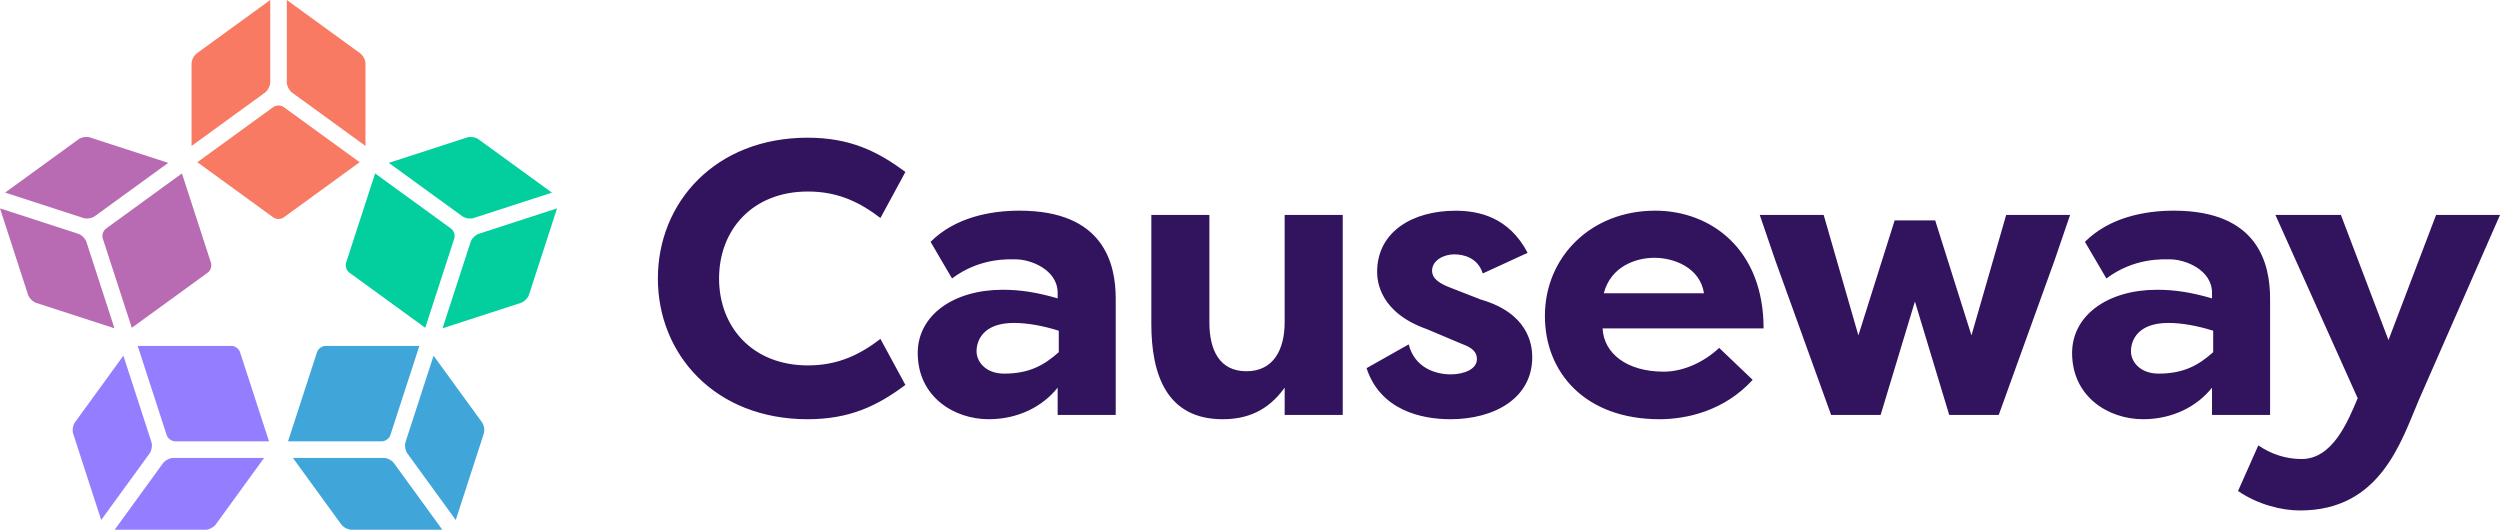 <svg xmlns="http://www.w3.org/2000/svg" xmlns:xlink="http://www.w3.org/1999/xlink" version="1.1" id="Layer_1" x="0px" y="0px" style="enable-background:new 0 0 629.29 206.93;" xml:space="preserve" viewBox="46.77 46.77 535.1 113.39">
<style type="text/css">
	.st0{fill:none;}
	.st1{fill:#31135E;}
	.st2{fill:#F87A63;}
	.st3{fill:#B86BB2;}
	.st4{fill:#957DFF;}
	.st5{fill:#40A6D9;}
	.st6{fill:#03CF9E;}
	.st7{fill:#FFFFFF;}
</style>
<rect class="st0" width="631.01" height="206.93"/>
<g>
	<path class="st1" d="M558,119.56l-10.18-26.78H533.8l17.61,39.22c-2.17,5.17-5.42,13.02-12.01,13.02c-3.42,0-6.59-1.09-9.26-2.92   l-4.34,9.76c4.25,2.92,9.34,4.17,13.27,4.17c17.19,0,21.61-14.69,25.45-23.7l17.35-39.55h-13.68L558,119.56z M505.46,136.5   c6.34,0,11.6-2.75,14.77-6.76v5.84h12.43v-24.86c0-7.59-2.59-18.86-20.61-18.86c-6.17,0-13.77,1.42-19.02,6.67l4.59,7.84   c6.01-4.51,12.18-4.09,13.68-4.09c3.09,0,8.93,2.17,8.93,7.18v1.17c-4.34-1.25-7.84-1.84-11.76-1.84   c-10.6,0-18.19,5.51-18.19,13.52C490.28,131.74,498.12,136.5,505.46,136.5 M510.89,115.89c2.75,0,6.17,0.58,9.59,1.67v4.59   c-3.09,2.75-6.26,4.59-11.68,4.59c-4.09,0-5.92-2.67-5.92-4.76C502.88,119.64,504.3,115.89,510.89,115.89 M444.54,118.56   l-7.43-25.78h-13.68l3.34,9.76l11.93,33.04h10.6l7.34-24.28l7.34,24.28h10.6l11.93-33.04l3.34-9.76h-13.68l-7.43,25.78l-7.76-24.61   h-8.68L444.54,118.56z M414.74,121.23c-3,2.84-7.43,5.09-11.85,5.09c-7.93,0-12.85-3.92-13.1-9.26h34.46   c0-17.02-11.35-25.2-23.2-25.2c-13.77,0-23.61,9.93-23.61,22.53c0,12.18,8.68,22.11,24.53,22.11c5.76,0,13.85-1.75,19.94-8.43   L414.74,121.23z M400.89,101.95c4.17,0,9.76,2.09,10.6,7.59h-21.44C391.54,103.79,396.88,101.95,400.89,101.95 M339.27,125.57   c2.92,8.93,11.6,10.93,17.94,10.93c9.43,0,17.52-4.5,17.52-13.27c0-2.84-0.92-9.43-11.01-12.35l-6.42-2.5   c-2.17-0.83-4.01-1.84-4.01-3.67c0-2.17,2.42-3.5,4.76-3.5c1.92,0,5.01,0.67,6.09,4.09l9.6-4.42c-4.01-7.68-10.51-9.01-15.44-9.01   c-9.18,0-16.77,4.5-16.77,13.1c0,1.92,0.5,8.68,10.68,12.26l7.51,3.17c2.34,0.83,3.17,1.84,3.17,3.25c0,2.17-2.84,3.25-5.59,3.25   c-3.42,0-7.76-1.5-9.01-6.42L339.27,125.57z M334.17,92.78h-12.43v22.94c0,5.92-2.42,10.51-8.18,10.51s-7.93-4.51-7.93-10.43V92.78   H293.2v23.28c0,10.85,3.25,20.44,15.27,20.44c5.17,0,9.68-1.75,13.27-6.76v5.84h12.43V92.78z M258.38,136.5   c6.34,0,11.6-2.75,14.77-6.76v5.84h12.43v-24.86c0-7.59-2.59-18.86-20.61-18.86c-6.17,0-13.77,1.42-19.02,6.67l4.59,7.84   c6.01-4.51,12.18-4.09,13.68-4.09c3.09,0,8.93,2.17,8.93,7.18v1.17c-4.34-1.25-7.84-1.84-11.76-1.84   c-10.6,0-18.19,5.51-18.19,13.52C243.19,131.74,251.04,136.5,258.38,136.5 M263.8,115.89c2.75,0,6.17,0.58,9.59,1.67v4.59   c-3.09,2.75-6.26,4.59-11.68,4.59c-4.09,0-5.92-2.67-5.92-4.76C255.79,119.64,257.21,115.89,263.8,115.89 M187.58,106.38   c0,16.27,12.27,30.12,32.04,30.12c9.09,0,15.02-2.92,20.94-7.34l-5.34-9.85c-4.26,3.25-8.93,5.67-15.52,5.67   c-11.85,0-19.02-8.18-19.02-18.61s7.18-18.61,19.02-18.61c6.59,0,11.26,2.42,15.52,5.67l5.34-9.85   c-5.92-4.42-11.85-7.34-20.94-7.34C199.85,76.26,187.58,90.11,187.58,106.38"/>
	<path class="st2" d="M107.5,93.3c-0.62,0.45-1.63,0.45-2.24,0L89.01,81.49l16.25-11.8c0.62-0.45,1.63-0.45,2.24,0l16.25,11.8   L107.5,93.3z"/>
	<path class="st2" d="M88.89,58.19c-0.62,0.45-1.12,1.44-1.12,2.2v17.62l15.72-11.42c0.62-0.45,1.12-1.44,1.12-2.2V46.77   L88.89,58.19z"/>
	<path class="st2" d="M125,78.01v-1.39V60.39c0-0.76-0.51-1.75-1.12-2.2l-15.72-11.42v17.62c0,0.76,0.51,1.75,1.12,2.2L125,78.01z"/>
	<path class="st3" d="M85.71,83.89L69.46,95.7c-0.62,0.45-0.93,1.41-0.69,2.13l6.21,19.1l16.25-11.8c0.62-0.45,0.93-1.41,0.69-2.13   L85.71,83.89z"/>
	<path class="st3" d="M82.78,81.63l-16.76-5.44c-0.72-0.24-1.82-0.06-2.44,0.39L47.87,87.99l16.75,5.44   c0.72,0.24,1.82,0.06,2.44-0.39L82.78,81.63z"/>
	<path class="st4" d="M76.24,120.81l6.21,19.1c0.24,0.72,1.05,1.32,1.82,1.32h20.08l-6.21-19.1c-0.24-0.72-1.05-1.32-1.81-1.32   L76.24,120.81z"/>
	<path class="st4" d="M90.74,160.16c0.76,0,1.75-0.51,2.2-1.12l10.35-14.25l-19.43,0c-0.76,0-1.75,0.5-2.2,1.12l-10.35,14.25H90.74z   "/>
	<path class="st4" d="M73.18,122.9l-10.36,14.25c-0.45,0.62-0.62,1.71-0.39,2.44l6,18.48l10.36-14.25c0.45-0.62,0.62-1.71,0.39-2.44   L73.18,122.9z"/>
	<path class="st5" d="M108.42,141.23h20.08c0.76,0,1.58-0.59,1.82-1.32l6.21-19.1l-20.08,0c-0.76,0-1.58,0.59-1.82,1.32   L108.42,141.23z"/>
	<path class="st5" d="M150.32,139.59c0.24-0.72,0.06-1.82-0.39-2.44l-10.36-14.25l-6,18.48c-0.24,0.72-0.06,1.82,0.39,2.44   l10.36,14.25L150.32,139.59z"/>
	<path class="st5" d="M109.46,144.78l10.36,14.25c0.45,0.62,1.44,1.12,2.2,1.12l19.43,0l-10.36-14.25c-0.45-0.62-1.44-1.12-2.2-1.12   H109.46z"/>
	<path class="st6" d="M137.79,116.93l6.21-19.1c0.24-0.73-0.08-1.69-0.69-2.13l-16.25-11.81l-6.21,19.1   c-0.24,0.73,0.08,1.69,0.69,2.13L137.79,116.93z"/>
	<path class="st6" d="M149.18,76.58c-0.62-0.45-1.71-0.62-2.44-0.39l-16.75,5.44l15.72,11.42c0.62,0.45,1.71,0.62,2.44,0.39   l16.76-5.44L149.18,76.58z"/>
	<path class="st6" d="M141.49,117.04l16.76-5.44c0.72-0.24,1.51-1.02,1.75-1.75l5.57-17.16l0.43-1.32l-16.75,5.44   c-0.72,0.24-1.51,1.02-1.75,1.75L141.49,117.04z"/>
	<path class="st3" d="M52.77,109.85c0.24,0.72,1.02,1.51,1.75,1.75l16.75,5.44l-6-18.48c-0.24-0.73-1.02-1.51-1.75-1.75l-16.75-5.44   L52.77,109.85z"/>
</g>
</svg>